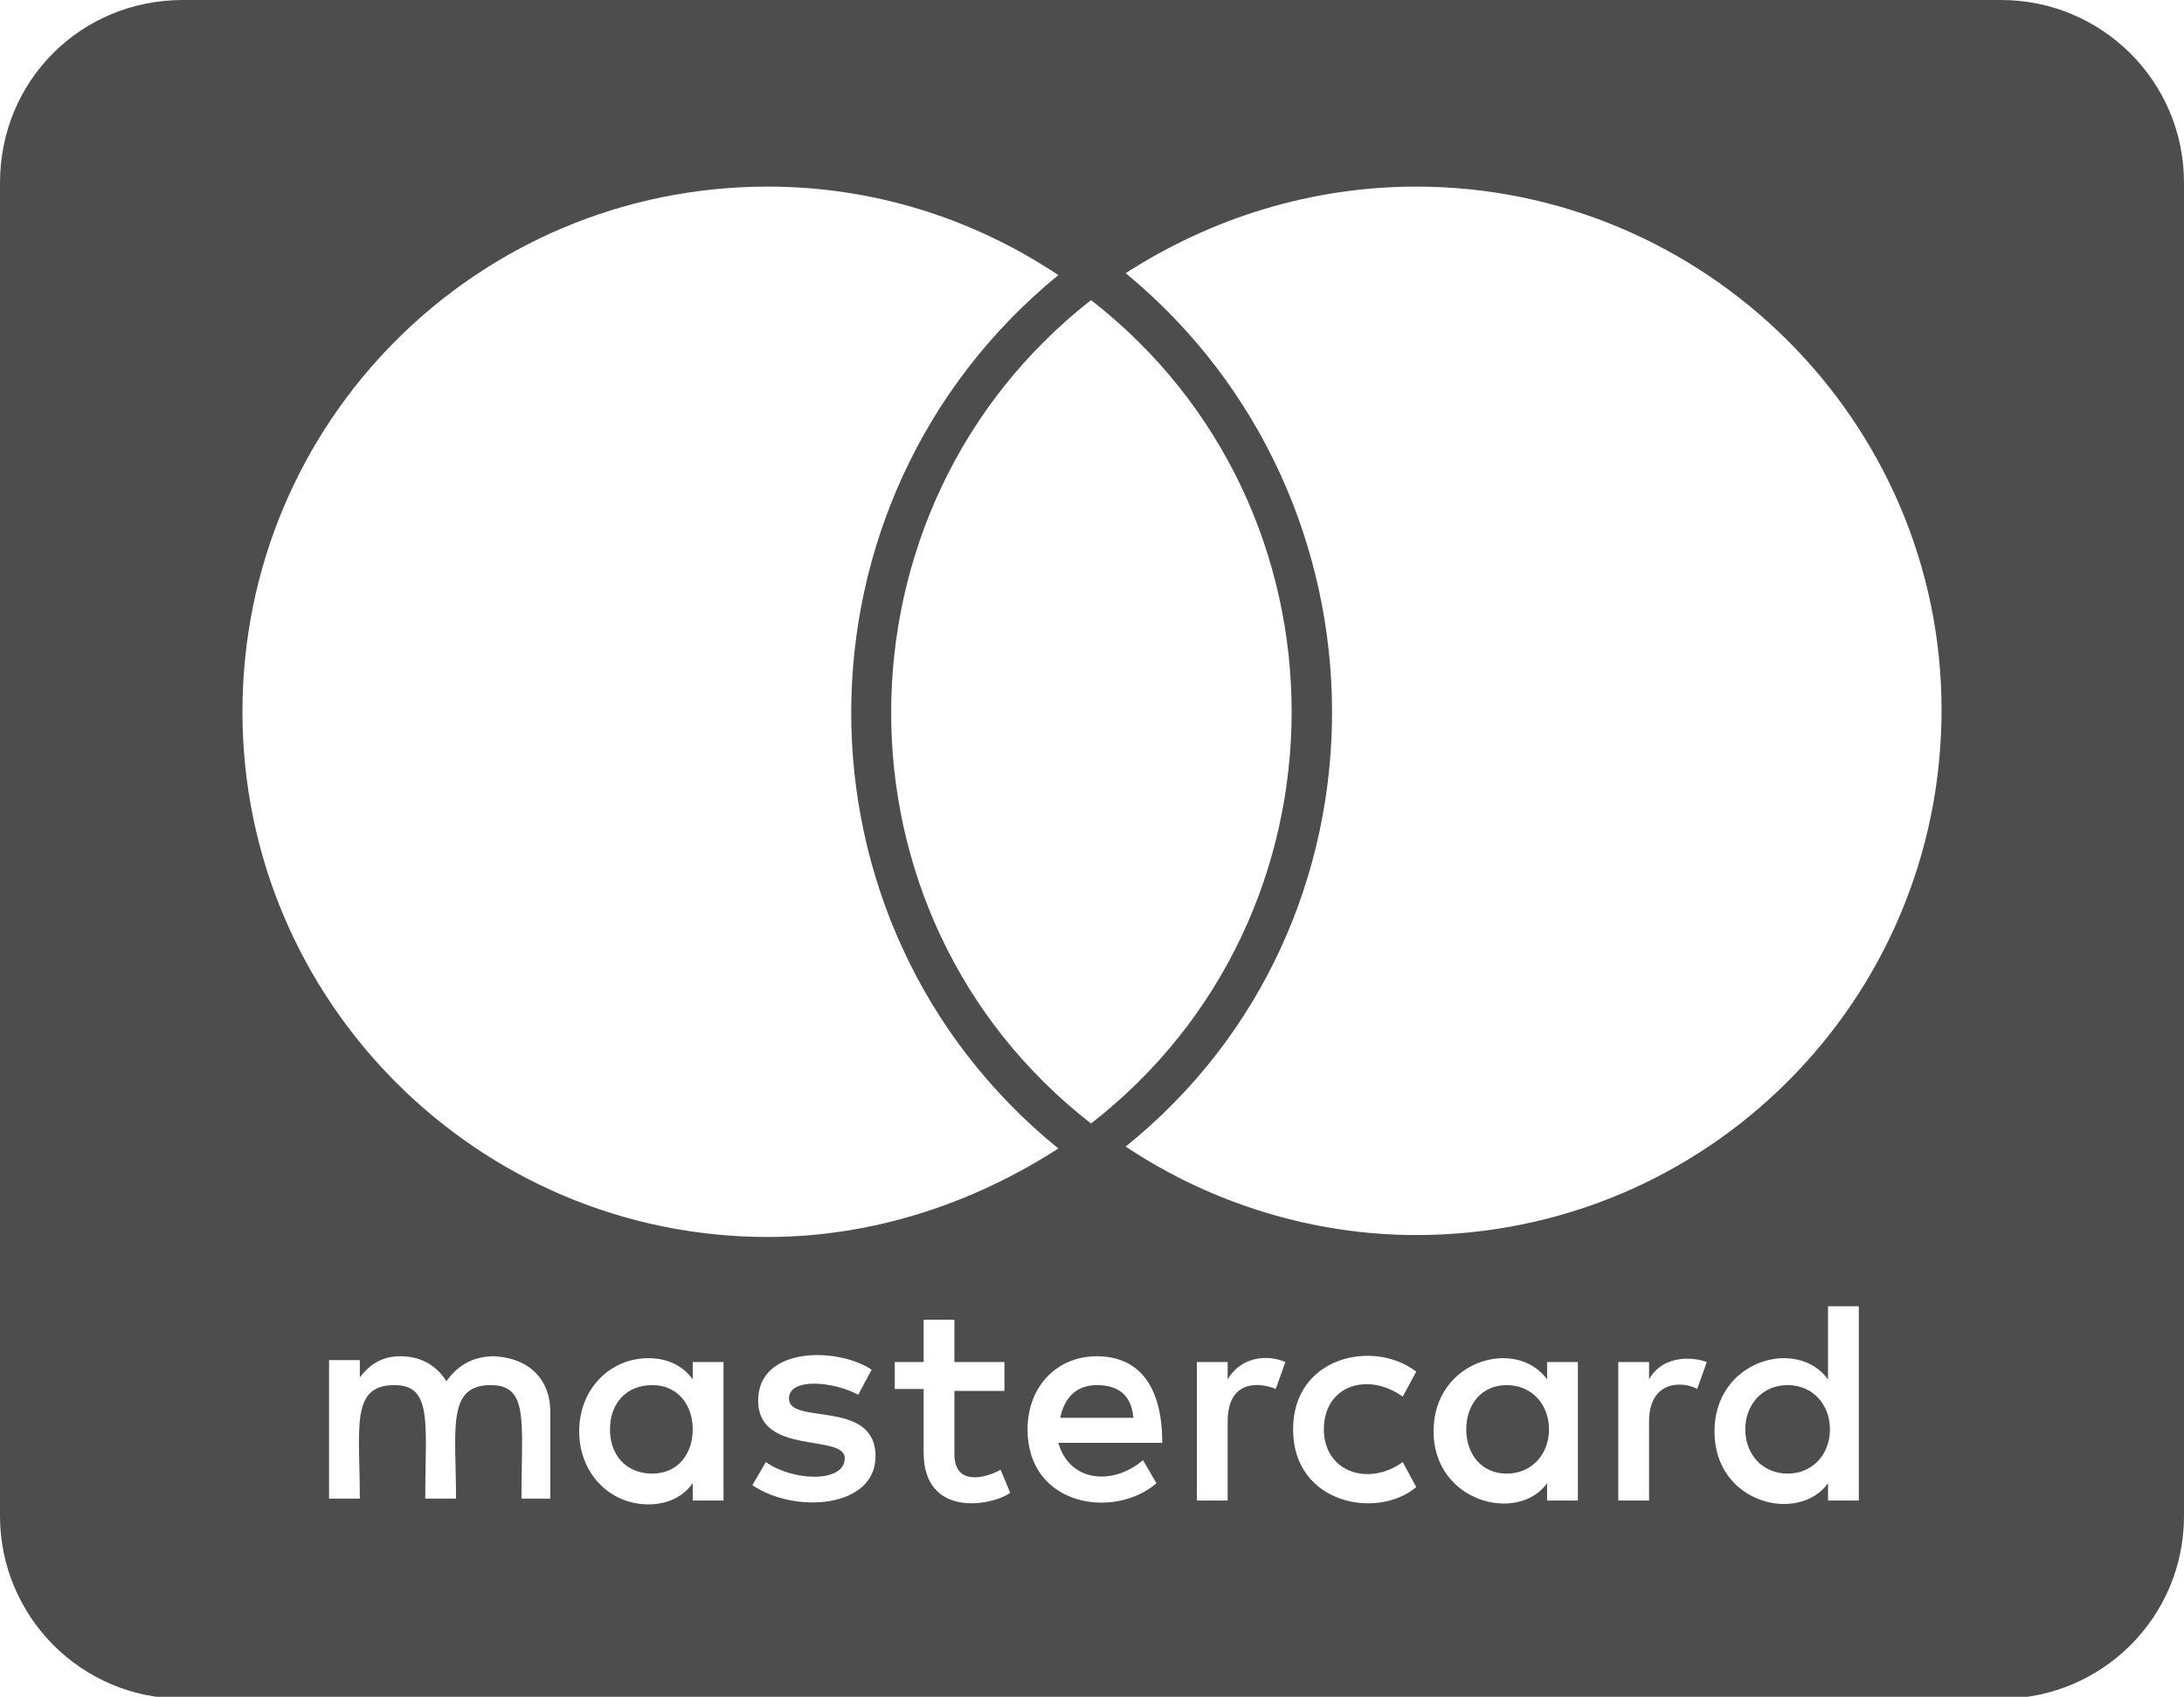 <?xml version="1.0" encoding="utf-8"?>
<!-- Generator: Adobe Illustrator 19.0.0, SVG Export Plug-In . SVG Version: 6.00 Build 0)  -->
<svg version="1.1" id="Capa_1" xmlns="http://www.w3.org/2000/svg" xmlns:xlink="http://www.w3.org/1999/xlink" x="0px" y="0px"
	 viewBox="0 0 113.5 88.2" style="enable-background:new 0 0 113.5 88.2;" xml:space="preserve">
<style type="text/css">
	.st0{fill:#4E4D4D;}
</style>
<g id="XMLID_132_">
	<path id="XMLID_151_" class="st0" d="M33.9,72c-1.4,0-2.2,1-2.2,2.3s0.8,2.3,2.2,2.3c1.3,0,2.1-1,2.1-2.3C36,73,35.2,72,33.9,72z"
		/>
	<path id="XMLID_136_" class="st0" d="M104,0H9.5C4.2,0,0,4.2,0,9.5v69.3c0,5.2,4.2,9.5,9.5,9.5H104c5.2,0,9.5-4.2,9.5-9.5V9.5
		C113.5,4.2,109.2,0,104,0z M73.6,9.7c15,0,27.3,12.2,27.3,27.2c0,15.1-12.2,27.3-27.3,27.3c-5.3,0-10.6-1.6-15.1-4.6
		c14.4-11.6,14.2-33.7,0-45.4C63,11.3,68.2,9.7,73.6,9.7z M56.7,58.4c-13.9-10.8-13.8-32,0-42.8C70.6,26.4,70.6,47.6,56.7,58.4z
		 M39.9,9.7c5.4,0,10.6,1.6,15.1,4.6C40.7,26,40.6,48,55,59.7c-4.5,2.9-9.7,4.6-15.1,4.6c-15,0-27.3-12.2-27.3-27.3
		C12.6,21.9,24.8,9.7,39.9,9.7z M28.7,77.9h-1.6c0-4,0.4-5.9-1.6-5.9c-2.3,0-1.8,2.3-1.8,5.9h-1.6c0-3.9,0.4-5.9-1.6-5.9
		c-2.3,0-1.8,2.2-1.8,5.9h-1.6v-7.2h1.6v0.9c0.6-0.8,1.3-1.1,2.1-1.1c1.1,0,1.9,0.5,2.4,1.3c0.7-1,1.6-1.3,2.5-1.3
		c1.8,0.1,2.9,1.2,2.9,2.9h0V77.9z M37.5,78H36v-0.9c-0.5,0.7-1.3,1.1-2.3,1.1c-2,0-3.6-1.6-3.6-3.8c0-2.2,1.6-3.8,3.6-3.8
		c1,0,1.8,0.4,2.3,1.1v-0.9h1.6V78z M39.1,77.2l0.7-1.2c1.4,1,4.1,1.1,4.1-0.2c0-1.3-4.5-0.1-4.5-3c0-2.8,4.1-2.8,5.9-1.6l-0.7,1.3
		c-1.3-0.7-3.6-0.9-3.6,0.2c0,1.4,4.5,0,4.5,3C45.5,78.4,41.3,78.7,39.1,77.2z M52.5,77.6c-1,0.7-4.5,1.3-4.5-2.1v-3.3h-1.5v-1.4H48
		v-2.2h1.6v2.2h2.6v1.5h-2.6v3.3c0,1.7,1.7,1.2,2.4,0.8L52.5,77.6L52.5,77.6z M59.4,75.9l0.7,1.2c-2.2,1.9-6.7,1.2-6.7-2.8
		c0-2.2,1.5-3.8,3.6-3.8c2,0,3.4,1.3,3.4,4.5h-5.4C55.6,77.1,57.9,77.2,59.4,75.9z M66.3,72.2c-0.7-0.3-2.5-0.6-2.5,1.7v4.1h-1.6
		v-7.2h1.6v0.9c0.7-1.2,2.1-1.3,3-0.9L66.3,72.2z M72.9,76l0.7,1.3c-2,1.7-6.4,0.9-6.4-3c0-3.8,4.2-4.7,6.4-3l-0.7,1.3
		c-1.8-1.3-4.1-0.6-4.1,1.7C68.8,76.5,71.1,77.3,72.9,76z M82,78h-1.6v-0.9c-1.5,2.1-5.9,1-5.9-2.7c0-3.7,4.3-4.9,5.9-2.7v-0.9H82
		V78z M88.2,72.2c-0.7-0.4-2.5-0.5-2.5,1.7v4.1h-1.6v-7.2h1.6v0.9c0.8-1.4,2.5-1.1,3-0.9L88.2,72.2z M96.6,78H95v-0.9
		c-1.5,2.1-5.9,1.1-5.9-2.7c0-3.7,4.3-4.9,5.9-2.7v-3.8h1.6V78z"/>
	<path id="XMLID_135_" class="st0" d="M92.9,72c-1.3,0-2.2,1-2.2,2.3s0.9,2.3,2.2,2.3c1.3,0,2.2-1,2.2-2.3C95.1,73,94.2,72,92.9,72z
		"/>
	<path id="XMLID_134_" class="st0" d="M57,72c-1.1,0-1.7,0.7-1.9,1.7h3.8C58.8,72.5,58.1,72,57,72z"/>
	<path id="XMLID_133_" class="st0" d="M78.3,72c-1.3,0-2.1,1-2.1,2.3s0.8,2.3,2.1,2.3c1.3,0,2.2-1,2.2-2.3C80.5,73,79.6,72,78.3,72z
		"/>
</g>
</svg>
